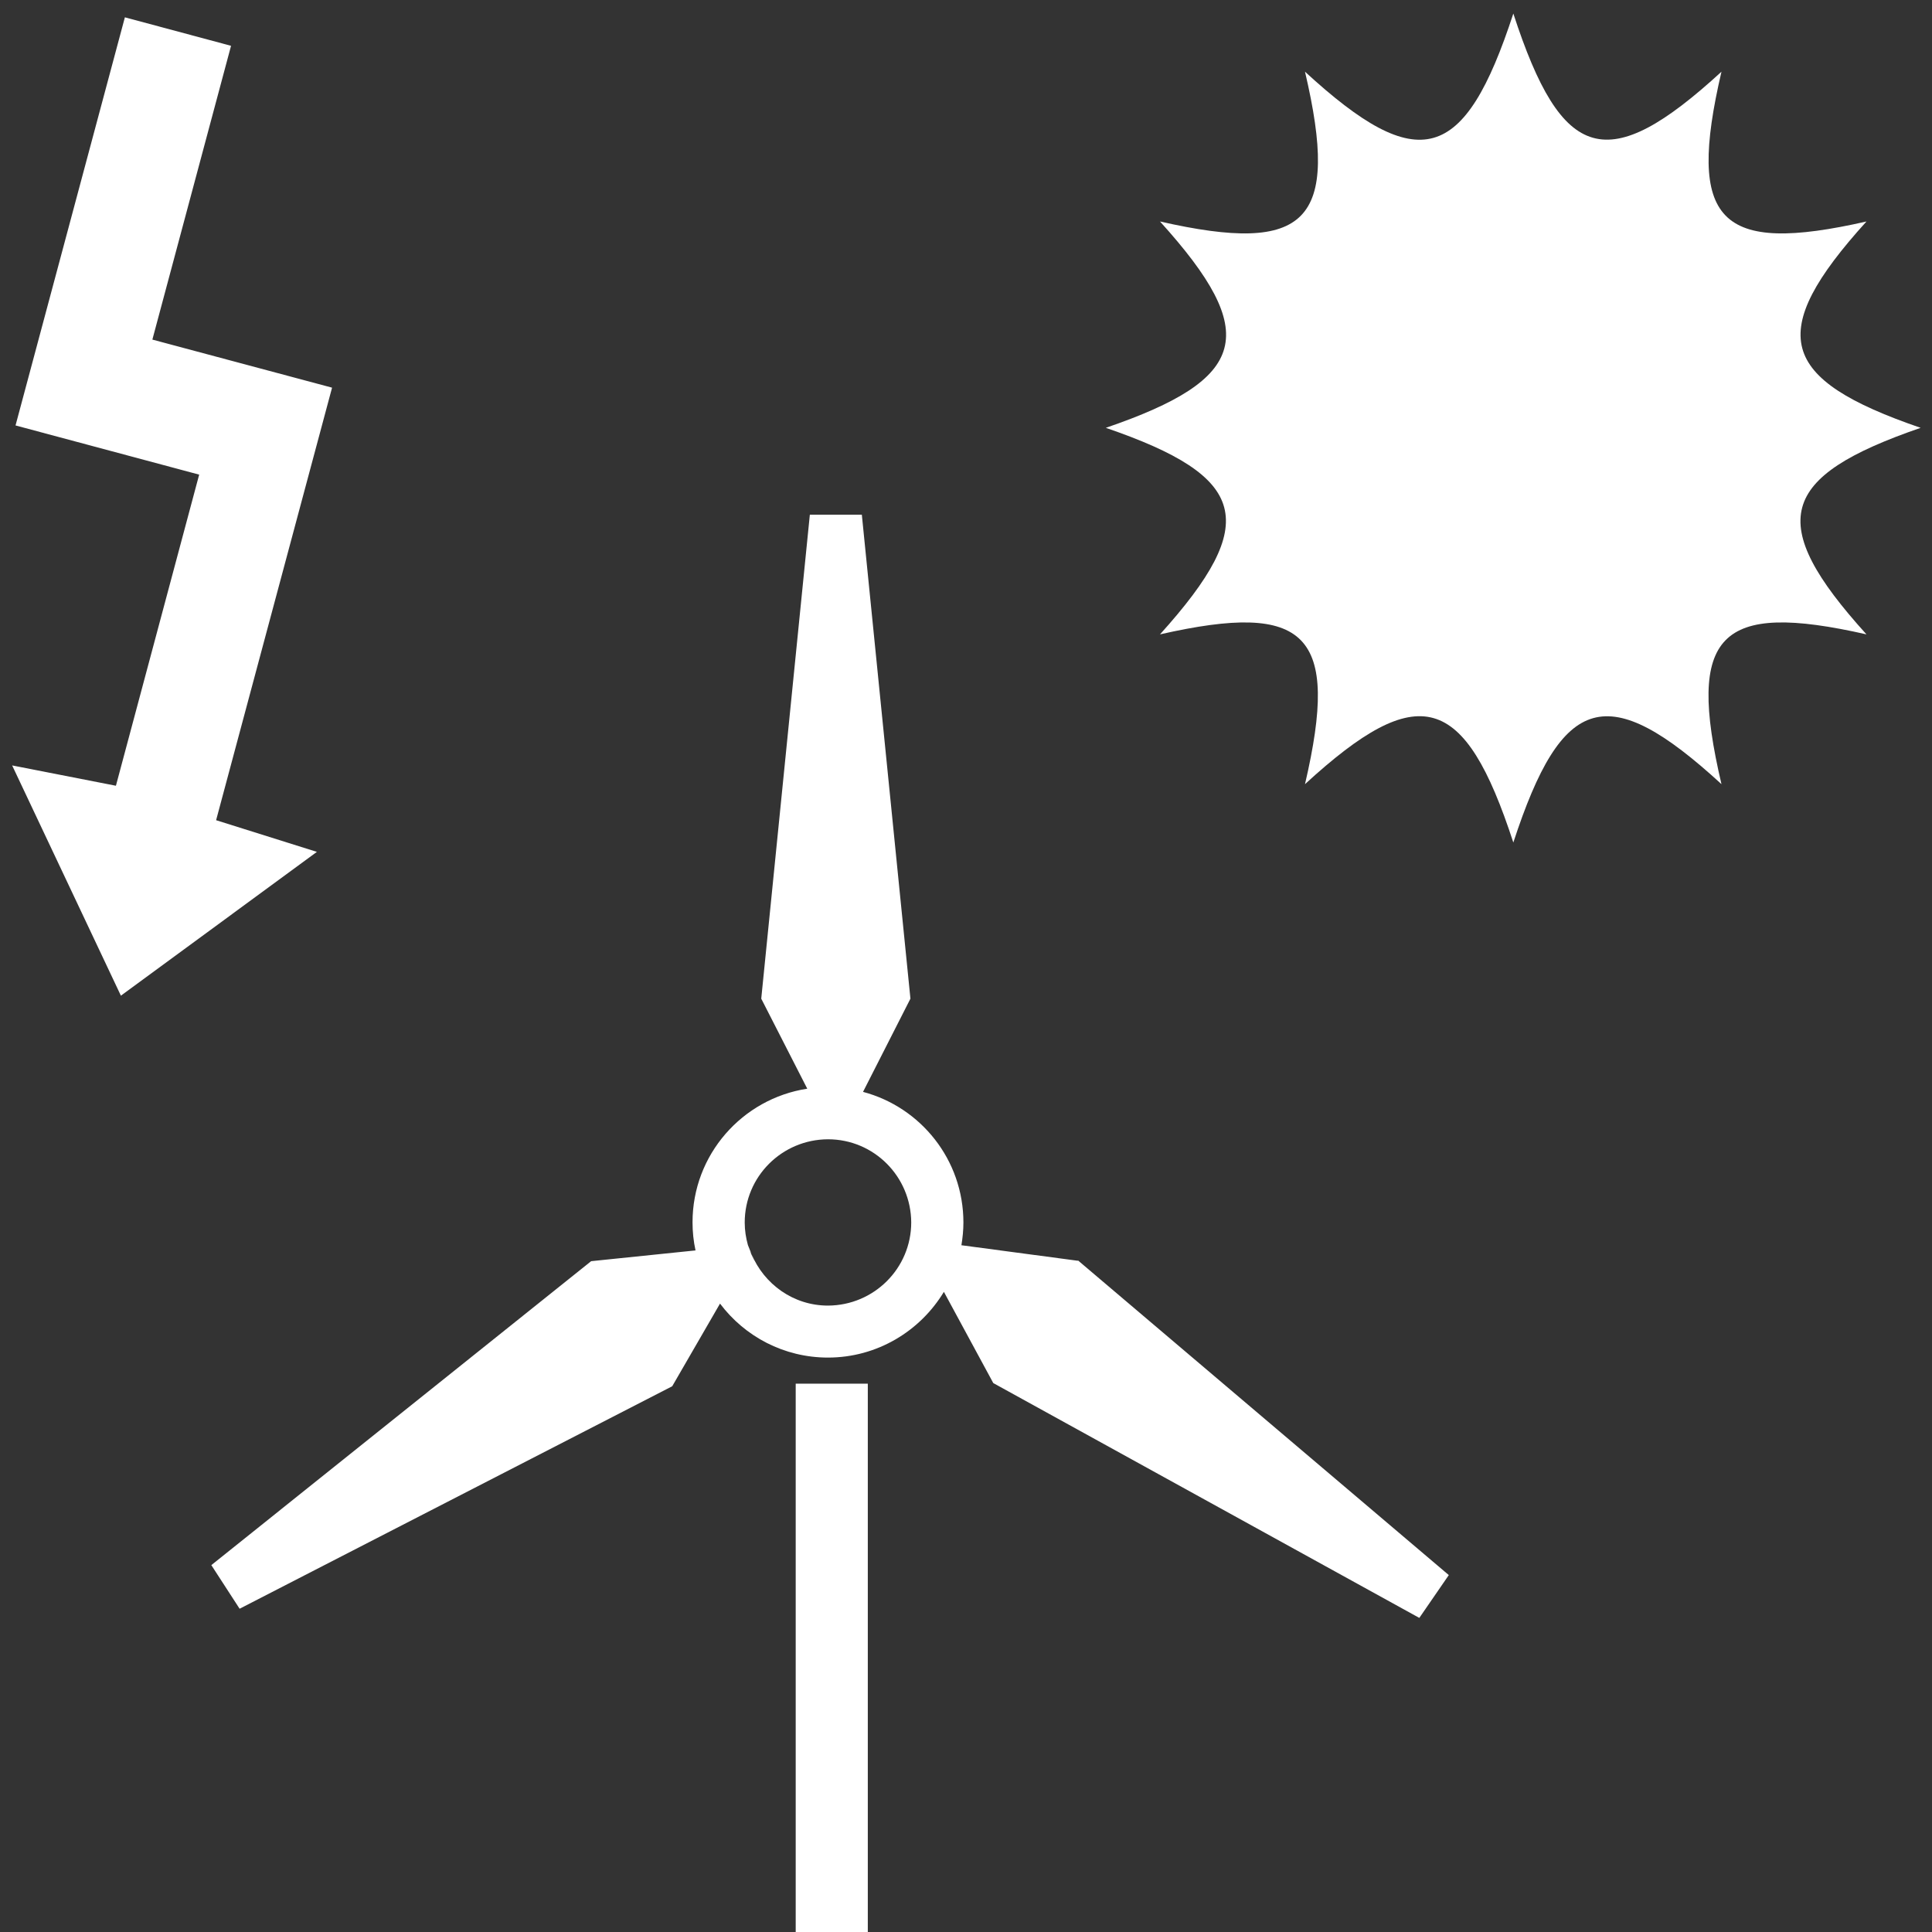 <svg width="97" height="97" viewBox="0 0 97 97" fill="none" xmlns="http://www.w3.org/2000/svg">
<rect x="0" y="0" width="97" height="97" fill="#333333" stroke="none"/>
<path d="M43.57 69.47H39.95V97H43.57V69.47ZM16.66 19.46L7.65 17.05L11.6 2.3L6.27 0.87L0.78 21.36L10 23.83L5.82 39.45L0.61 38.43L6.07 49.99L15.91 42.77L10.85 41.18L16.67 19.47L16.66 19.46ZM45.75 61.37C45.75 63.68 43.88 65.54 41.57 65.55C39.83 65.55 38.36 64.47 37.73 62.96L37.87 63.31L37.66 62.83C37.66 62.83 37.71 62.91 37.73 62.96L37.55 62.51C37.45 62.15 37.39 61.77 37.39 61.38C37.39 59.07 39.26 57.21 41.57 57.2C43.88 57.2 45.74 59.07 45.75 61.38M54.12 63.3L48.27 62.52C48.33 62.15 48.37 61.77 48.37 61.38C48.37 58.23 46.23 55.59 43.33 54.82L45.71 50.14L43.27 25.84H40.66L38.22 50.14L40.53 54.66C37.27 55.16 34.77 57.97 34.77 61.37C34.77 61.85 34.82 62.32 34.92 62.78L29.68 63.32L10.61 78.58L12.03 80.77L33.75 69.6L36.15 65.45C37.39 67.1 39.36 68.16 41.57 68.16C44.04 68.16 46.2 66.83 47.39 64.86L49.87 69.44L71.26 81.23L72.74 79.08L54.12 63.28V63.3ZM93.71 11.12C86.31 12.8 84.67 11.15 86.43 3.6C80.72 8.84 78.42 8.18 75.98 0.68C73.53 8.18 71.23 8.85 65.52 3.6C67.29 11.15 65.64 12.8 58.24 11.12C63.33 16.74 62.67 19.03 55.52 21.48C62.66 23.93 63.32 26.22 58.24 31.85C65.64 30.17 67.28 31.82 65.52 39.37C71.23 34.13 73.53 34.79 75.98 42.3C78.43 34.8 80.72 34.13 86.43 39.37C84.66 31.82 86.31 30.17 93.71 31.85C88.62 26.23 89.29 23.94 96.43 21.48C89.29 19.03 88.63 16.73 93.71 11.12Z" fill="white"/>
</svg>
